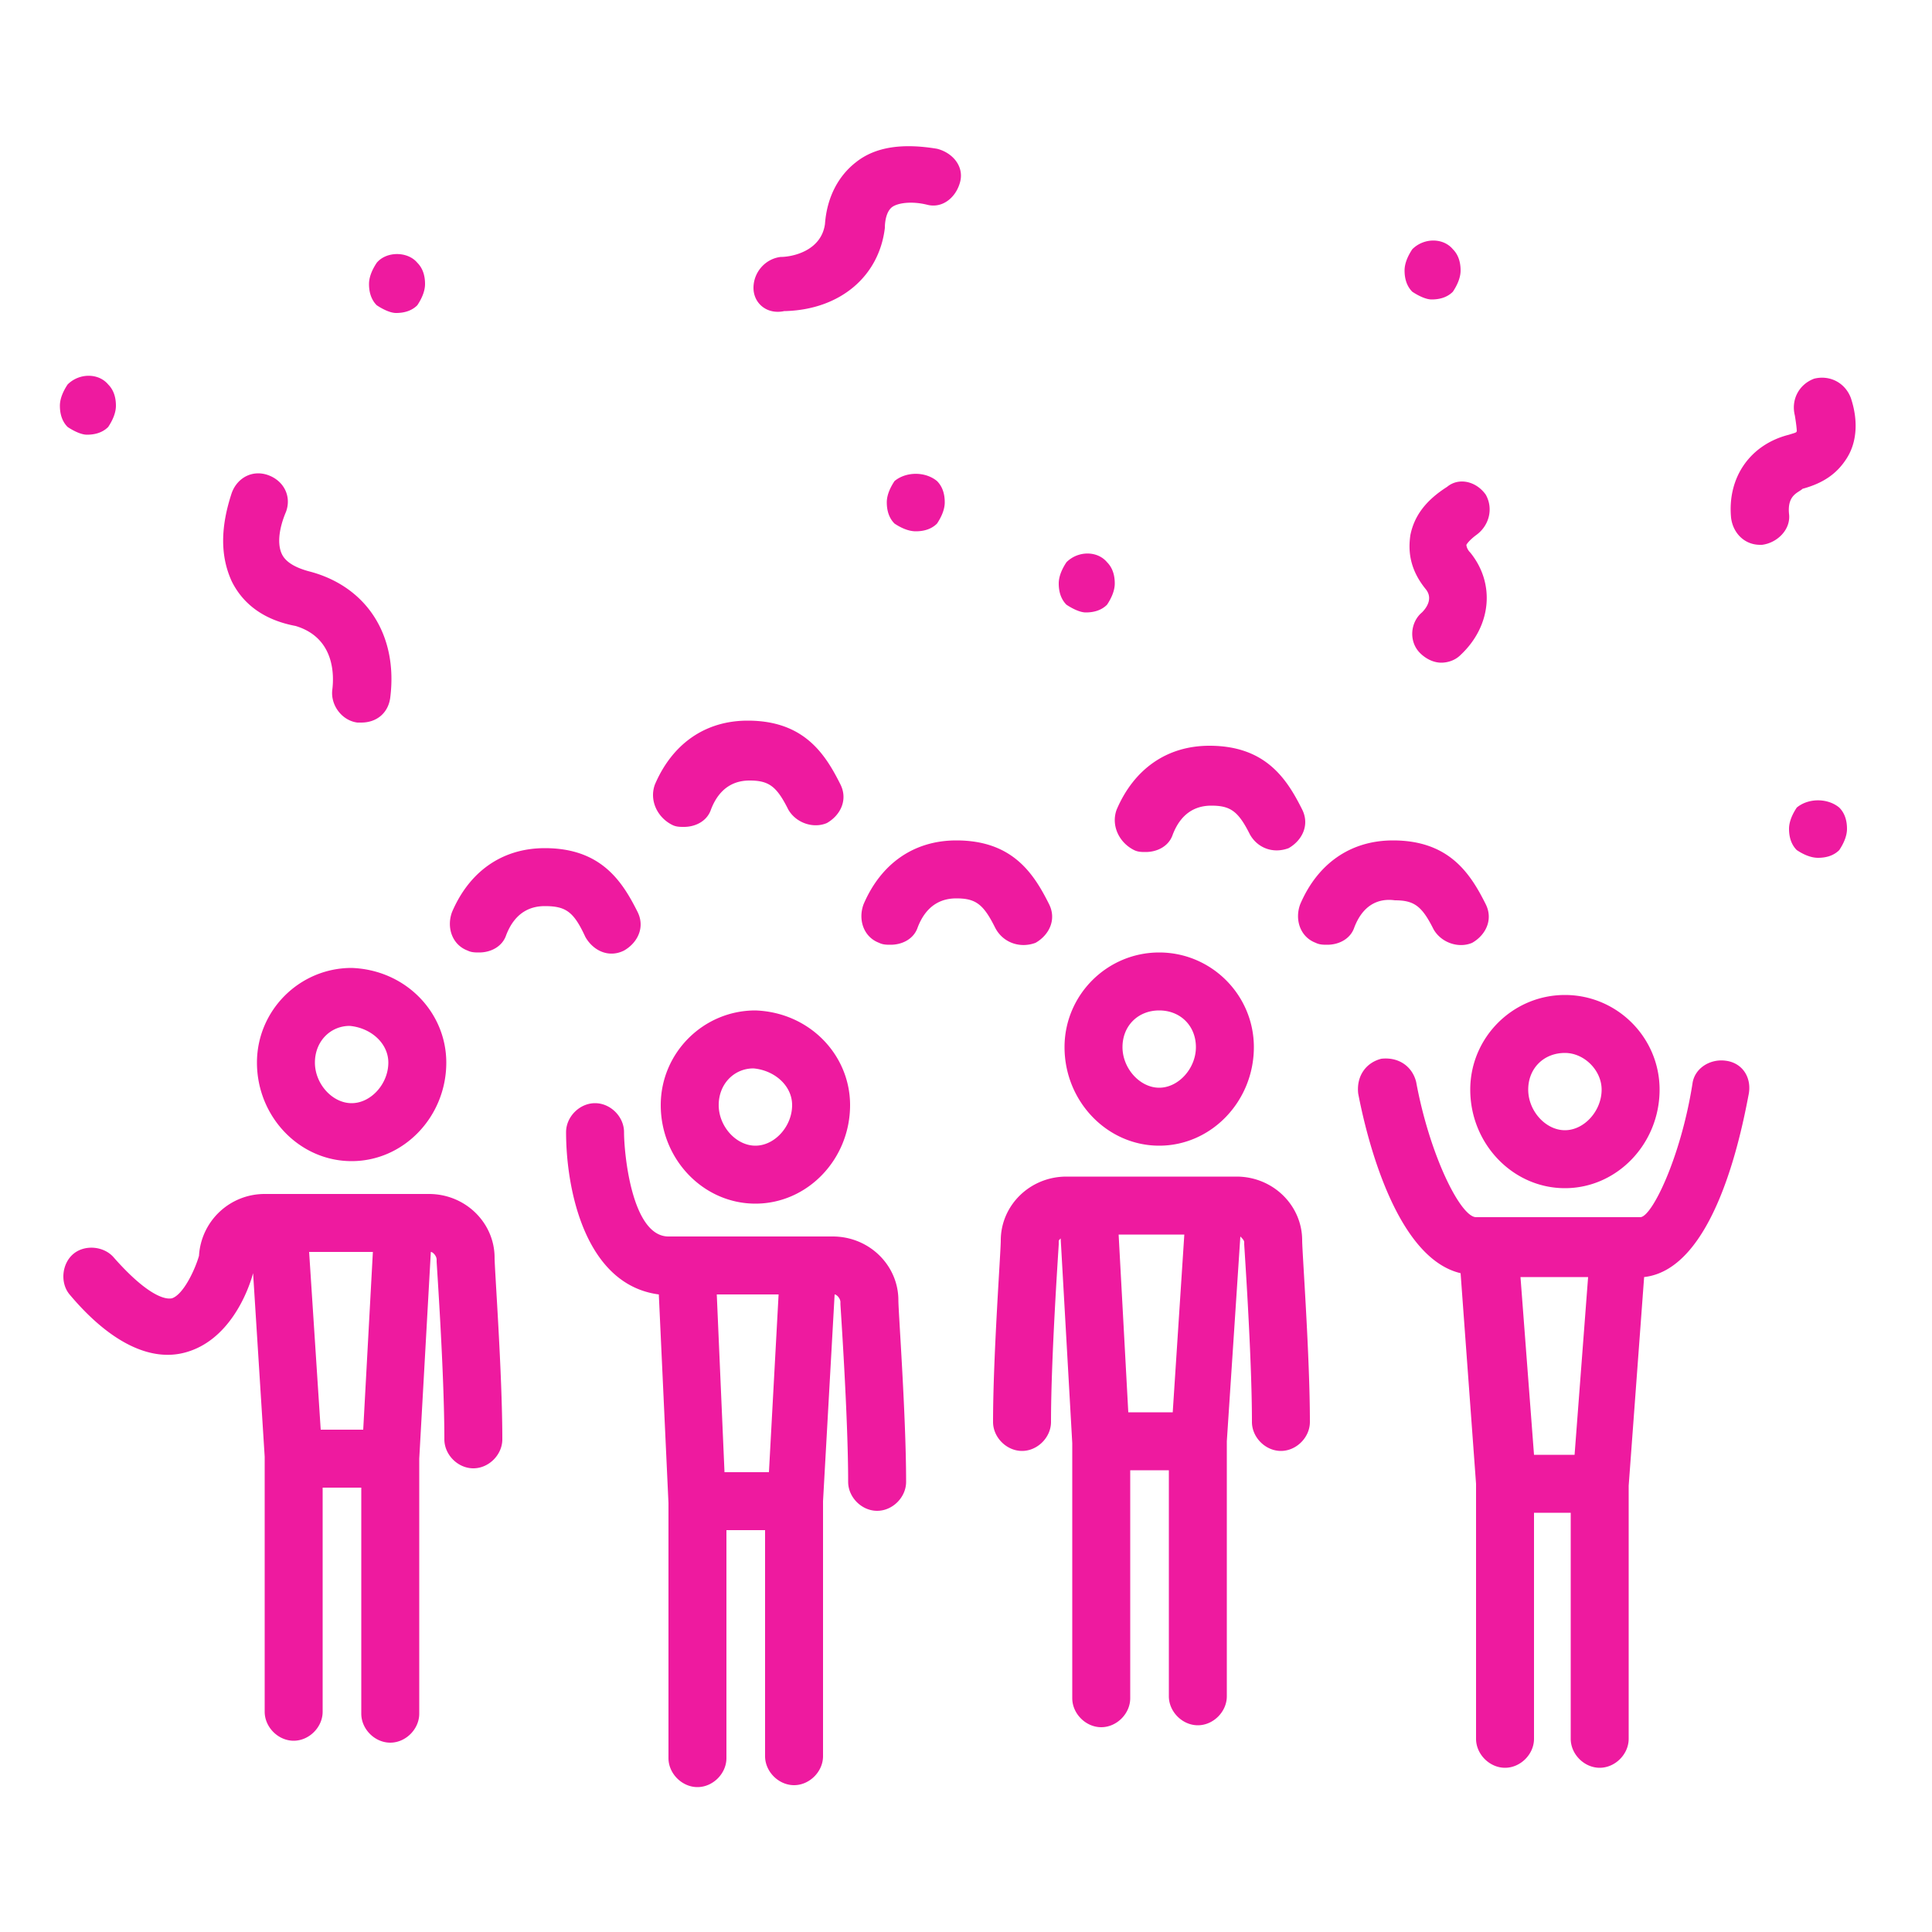 <svg height="100" width="100" fill="#ee1a9f" xmlns="http://www.w3.org/2000/svg"><path d="M22.2 61.8h-8.5a3.4 3.4 0 00-3.4 3.2c-.2.7-.8 2-1.4 2.2-.5.1-1.5-.4-3-2.1-.5-.6-1.5-.7-2.1-.2-.6.5-.7 1.5-.2 2.1 2.1 2.5 4.2 3.5 6 3 2.2-.6 3.2-3 3.5-4.1l.6 9.5v13.2c0 .8.7 1.5 1.5 1.5s1.5-.7 1.5-1.5V77h2v11.7c0 .8.7 1.5 1.5 1.5s1.5-.7 1.5-1.5V75.5l.6-10.7c.1 0 .3.2.3.4v.1c0 .1.4 5.8.4 9.2 0 .8.7 1.5 1.5 1.5s1.5-.7 1.5-1.5c0-3.4-.4-8.8-.4-9.4 0-1.8-1.5-3.3-3.4-3.3zM16.6 74l-.6-9.2h3.3l-.5 9.2h-2.2zm1.6-23.9c-2.7 0-4.9 2.2-4.9 4.9 0 2.8 2.2 5.1 4.9 5.1s4.9-2.3 4.9-5.1c0-2.6-2.1-4.8-4.9-4.9zm0 7c-1 0-1.9-1-1.9-2.1s.8-1.9 1.8-1.9c1.1.1 2 .9 2 1.9 0 1.1-.9 2.1-1.9 2.1zM43.1 64h-8.5c-1.9 0-2.3-4.3-2.3-5.4 0-.8-.7-1.5-1.5-1.5s-1.5.7-1.5 1.5c0 3 1 7.9 4.8 8.4l.5 10.8V91c0 .8.7 1.5 1.5 1.5s1.5-.7 1.5-1.5V79.2h2v11.7c0 .8.7 1.5 1.5 1.5s1.5-.7 1.5-1.5V77.7l.6-10.7c.1 0 .3.2.3.4v.1c0 .1.4 5.8.4 9.2 0 .8.7 1.5 1.5 1.5s1.5-.7 1.5-1.5c0-3.4-.4-8.8-.4-9.4 0-1.8-1.5-3.3-3.4-3.3zm-5.6 12.2l-.4-9.2h3.2l-.5 9.2h-2.3zm1.6-23.9c-2.7 0-4.9 2.2-4.9 4.9 0 2.8 2.2 5.1 4.9 5.1S44 60 44 57.2c0-2.6-2.1-4.8-4.9-4.9zm0 7c-1 0-1.9-1-1.9-2.1s.8-1.9 1.8-1.9c1.1.1 2 .9 2 1.9 0 1.1-.9 2.1-1.9 2.1zM64 60.9h-8.8c-1.9 0-3.4 1.5-3.4 3.3 0 .6-.4 6-.4 9.4 0 .8.7 1.5 1.5 1.5s1.5-.7 1.5-1.5c0-3.4.4-9.1.4-9.2v-.1c0-.1 0-.1.1-.2l.6 10.6v13.2c0 .8.7 1.5 1.5 1.5s1.5-.7 1.5-1.5V76.1h2v11.7c0 .8.7 1.5 1.5 1.5s1.5-.7 1.5-1.5V74.6l.7-10.6c.1.1.2.2.2.3v.1c0 .1.4 5.8.4 9.2 0 .8.7 1.5 1.5 1.5s1.5-.7 1.5-1.5c0-3.4-.4-8.8-.4-9.4 0-1.8-1.5-3.3-3.4-3.3zm-5.6 12.2l-.5-9.2h3.4l-.6 9.2h-2.3zM60 49.3c-2.7 0-4.9 2.2-4.9 4.9 0 2.8 2.2 5.1 4.9 5.1s4.9-2.3 4.9-5.1c0-2.7-2.2-4.9-4.9-4.9zm0 7c-1 0-1.9-1-1.9-2.1s.8-1.9 1.9-1.9 1.9.8 1.9 1.9c0 1.1-.9 2.1-1.9 2.1zm29.3-1.4c-.8-.1-1.6.4-1.7 1.2-.6 3.8-2.1 6.9-2.7 6.9h-8.5c-.8 0-2.4-3.2-3.1-7-.2-.8-.9-1.3-1.8-1.2-.8.2-1.3.9-1.2 1.8.4 2.1 1.9 8.5 5.3 9.3l.8 10.9V90c0 .8.7 1.5 1.5 1.5s1.5-.7 1.5-1.5V78.3h1.9V90c0 .8.7 1.5 1.5 1.5s1.5-.7 1.5-1.5V76.9l.8-10.8c3.6-.4 5-7.3 5.4-9.4.2-.9-.3-1.7-1.2-1.8zm-9.9 20.4l-.7-9.2h3.5l-.7 9.2h-2.1zM81 61.5c2.7 0 4.9-2.3 4.9-5.1 0-2.7-2.2-4.9-4.9-4.9s-4.9 2.2-4.9 4.9c0 2.8 2.2 5.1 4.9 5.1zm0-7c1 0 1.9.9 1.9 1.9 0 1.1-.9 2.1-1.9 2.1s-1.9-1-1.9-2.1.8-1.9 1.9-1.9zm-52.8-7.6c-.6 0-1.5.2-2 1.5-.2.6-.8.9-1.4.9-.2 0-.4 0-.6-.1-.8-.3-1.1-1.2-.8-2 .9-2.1 2.6-3.3 4.8-3.3 2.9 0 4 1.7 4.8 3.3.4.8 0 1.6-.7 2-.8.4-1.6 0-2-.7-.6-1.3-1-1.6-2.1-1.6zM51.5 48c-.6-1.2-1-1.5-2-1.5-.6 0-1.5.2-2 1.5-.2.6-.8.9-1.4.9-.2 0-.4 0-.6-.1-.8-.3-1.1-1.2-.8-2 .9-2.1 2.6-3.3 4.8-3.3 2.9 0 4 1.7 4.8 3.3.4.8 0 1.6-.7 2-.8.3-1.7 0-2.1-.8zm18.6 0c-.2.6-.8.9-1.4.9-.2 0-.4 0-.6-.1-.8-.3-1.1-1.2-.8-2 .9-2.1 2.6-3.3 4.8-3.3 2.9 0 4 1.7 4.8 3.3.4.8 0 1.6-.7 2-.7.3-1.6 0-2-.7-.6-1.2-1-1.5-2-1.5-.7-.1-1.6.1-2.1 1.4zm-12.3-6.1c.9-2.1 2.6-3.3 4.8-3.3 2.9 0 4 1.7 4.8 3.3.4.8 0 1.6-.7 2-.8.3-1.6 0-2-.7-.6-1.2-1-1.5-2-1.5-.6 0-1.5.2-2 1.5-.2.6-.8.9-1.4.9-.2 0-.4 0-.6-.1-.8-.4-1.2-1.3-.9-2.1zm-23.9-1.3c.9-2.1 2.6-3.3 4.8-3.3 2.9 0 4 1.7 4.8 3.3.4.8 0 1.6-.7 2-.7.3-1.6 0-2-.7-.6-1.2-1-1.5-2-1.5-.6 0-1.5.2-2 1.5-.2.6-.8.9-1.4.9-.2 0-.4 0-.6-.1-.8-.4-1.2-1.3-.9-2.1zM12 30.1c-.6-1.3-.6-2.8 0-4.6.3-.8 1.1-1.2 1.9-.9.8.3 1.2 1.1.9 1.9-.3.7-.5 1.6-.2 2.2.2.4.7.7 1.5.9 2.9.8 4.5 3.3 4.1 6.5-.1.8-.7 1.3-1.5 1.3h-.2c-.8-.1-1.4-.9-1.3-1.7.1-.8.1-2.7-1.9-3.3-1.6-.3-2.7-1.1-3.3-2.3zm27-15.2c0-.8.6-1.5 1.4-1.6.6 0 2.1-.3 2.3-1.7.1-1.4.7-2.5 1.6-3.2 1-.8 2.4-1 4.2-.7.8.2 1.4.9 1.2 1.7-.2.8-.9 1.4-1.7 1.2-.8-.2-1.5-.1-1.8.1-.3.2-.4.7-.4 1.1-.3 2.5-2.3 4.2-5.1 4.3h-.1c-.9.2-1.6-.4-1.6-1.2zm37.9 10.7c.4.7.2 1.6-.5 2.1-.4.3-.5.5-.5.5s0 .2.2.4c1.3 1.6 1.1 3.8-.5 5.3-.3.3-.7.4-1 .4-.4 0-.8-.2-1.1-.5-.6-.6-.5-1.6.1-2.1.2-.2.6-.7.2-1.2-.9-1.1-.9-2.1-.8-2.8.2-1 .8-1.8 1.9-2.5.6-.5 1.5-.3 2 .4zm15.7 1c.1.8-.6 1.5-1.4 1.6h-.1c-.8 0-1.4-.6-1.5-1.4-.2-2.1 1-3.8 3-4.3.3-.1.4-.1.4-.2 0 0 0-.2-.1-.8-.2-.8.2-1.6 1-1.9.8-.2 1.6.2 1.9 1 .4 1.2.3 2.3-.2 3.1-.5.8-1.2 1.3-2.3 1.6-.2.2-.8.3-.7 1.3zm-44.1-1.7c.3.3.4.7.4 1.1s-.2.8-.4 1.1c-.3.3-.7.4-1.1.4-.4 0-.8-.2-1.1-.4-.3-.3-.4-.7-.4-1.1s.2-.8.4-1.1c.6-.5 1.6-.5 2.2 0zm6.7 6.4c-.3-.3-.4-.7-.4-1.1 0-.4.2-.8.4-1.1.6-.6 1.6-.6 2.1 0 .3.3.4.7.4 1.1 0 .4-.2.8-.4 1.1-.3.3-.7.4-1.1.4-.3 0-.7-.2-1-.4zM3.5 22.1c-.3-.3-.4-.7-.4-1.1 0-.4.2-.8.4-1.1.6-.6 1.6-.6 2.1 0 .3.3.4.7.4 1.1 0 .4-.2.8-.4 1.1-.3.3-.7.4-1.1.4-.3 0-.7-.2-1-.4zm69.6-7c-.3-.3-.4-.7-.4-1.1s.2-.8.4-1.1c.6-.6 1.6-.6 2.1 0 .3.3.4.7.4 1.1s-.2.8-.4 1.1c-.3.3-.7.4-1.1.4-.3 0-.7-.2-1-.4zm22.1 26.7c.3.3.4.7.4 1.1s-.2.8-.4 1.1c-.3.3-.7.4-1.1.4-.4 0-.8-.2-1.1-.4-.3-.3-.4-.7-.4-1.1 0-.4.2-.8.4-1.1.6-.5 1.6-.5 2.2 0zm-75.7-26c-.3-.3-.4-.7-.4-1.1 0-.4.2-.8.4-1.1.5-.6 1.6-.6 2.1 0 .3.3.4.7.4 1.1 0 .4-.2.8-.4 1.1-.3.3-.7.4-1.1.4-.3 0-.7-.2-1-.4z"/></svg>